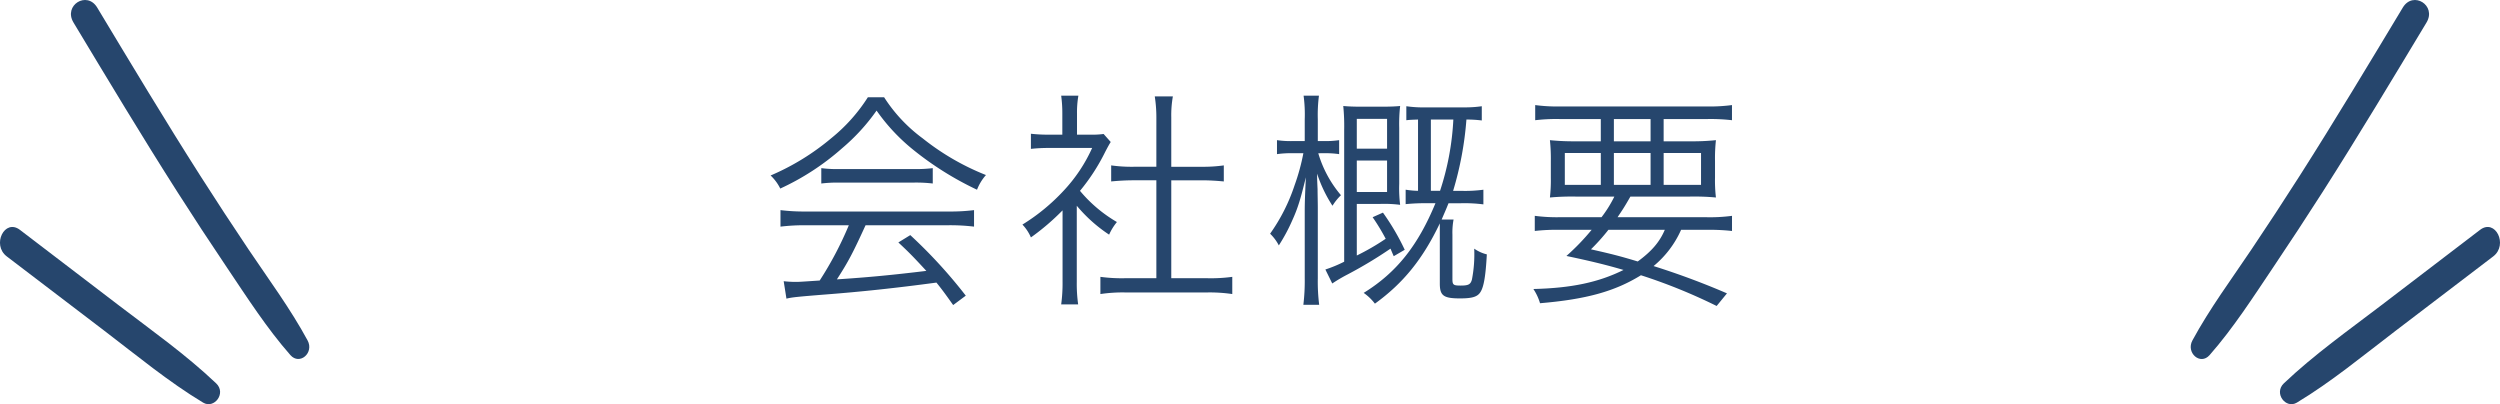<svg xmlns="http://www.w3.org/2000/svg" width="673.729" height="108.927" viewBox="0 0 673.729 108.927">
  <g id="グループ_4104" data-name="グループ 4104" transform="translate(-628.221 -12575.011)">
    <g id="グループ_3244" data-name="グループ 3244" transform="translate(0 3147.809)">
      <g id="グループ_3240" data-name="グループ 3240">
        <g id="グループ_3238" data-name="グループ 3238">
          <path id="パス_2935" data-name="パス 2935" d="M648.025,9433.272c9.23,15.326,18.436,30.679,28.043,45.732q6.5,10.191,13.248,20.2c5.43,8.073,10.81,16.466,17.163,23.69,2.49,2.832,6.451-.6,4.632-3.952-4.652-8.589-10.5-16.468-15.908-24.516q-6.59-9.814-12.966-19.8c-9.53-14.946-18.666-30.182-27.827-45.394-2.766-4.593-9.173-.594-6.385,4.037Z" fill="#26466d"/>
        </g>
        <g id="グループ_3239" data-name="グループ 3239">
          <path id="パス_2936" data-name="パス 2936" d="M630.044,9496.3l26.3,20.039c8.735,6.658,17.329,13.78,26.628,19.371,2.955,1.776,6.325-2.521,3.5-5.2-8.194-7.772-17.336-14.223-26.187-20.981L633.6,9489.154c-4.122-3.148-7.666,4.014-3.561,7.143Z" fill="#26466d"/>
        </g>
      </g>
      <g id="グループ_3243" data-name="グループ 3243">
        <g id="グループ_3241" data-name="グループ 3241">
          <path id="パス_2937" data-name="パス 2937" d="M1275.761,9429.235c-9.161,15.212-18.3,30.447-27.826,45.394q-6.369,9.989-12.967,19.8c-5.4,8.048-11.256,15.927-15.908,24.516-1.8,3.324,2.119,6.811,4.632,3.952,6.353-7.226,11.734-15.616,17.163-23.69q6.735-10.012,13.249-20.2c9.607-15.054,18.812-30.406,28.042-45.732,2.783-4.622-3.615-8.637-6.385-4.037Z" fill="#26466d"/>
        </g>
        <g id="グループ_3242" data-name="グループ 3242">
          <path id="パス_2938" data-name="パス 2938" d="M1296.566,9489.154l-26.673,20.369c-8.851,6.759-17.993,13.209-26.187,20.981-2.8,2.657.512,7,3.5,5.2,9.3-5.591,17.893-12.713,26.629-19.371l26.295-20.039c4.1-3.127.563-10.293-3.561-7.143Z" fill="#26466d"/>
        </g>
      </g>
    </g>
    <path id="パス_3766" data-name="パス 3766" d="M23.486-16.625A93.176,93.176,0,0,1,15.636-1.731c-5.562.371-5.562.371-6.551.371a28.609,28.609,0,0,1-3.152-.185l.742,4.7C8.22,2.781,9.456,2.658,17.12,2.04,26.761,1.3,36.094.309,47.095-1.174c1.3,1.607,2.1,2.658,4.512,6.057l3.4-2.534A133.674,133.674,0,0,0,40.049-13.968L36.835-11.99c2.719,2.534,3.832,3.646,7.54,7.664C35.228-3.214,28.8-2.6,20.272-2.04,23.424-6.922,24.6-9.209,28-16.625H50.185a53.661,53.661,0,0,1,7.046.371V-20.7a52.373,52.373,0,0,1-7.046.371H12.114A53.012,53.012,0,0,1,5.068-20.7v4.45a53.013,53.013,0,0,1,7.046-.371Zm5.13-34.487a45.454,45.454,0,0,1-9.827,11A64.841,64.841,0,0,1,2.41-30.037a12.4,12.4,0,0,1,2.6,3.523A67.892,67.892,0,0,0,21.693-37.391a53.488,53.488,0,0,0,9.271-10.136,51.317,51.317,0,0,0,9.889,10.568A84.909,84.909,0,0,0,58.034-26.2a13.089,13.089,0,0,1,2.41-3.955,66.757,66.757,0,0,1-17.058-9.889A41.561,41.561,0,0,1,33-51.112ZM16.069-27.874a35.544,35.544,0,0,1,4.821-.247H40.914a38.044,38.044,0,0,1,5.192.247v-4.141a37.47,37.47,0,0,1-5.192.247H20.952a32.627,32.627,0,0,1-4.883-.247Zm68.85,5.995a40.168,40.168,0,0,0,8.714,7.787,14.841,14.841,0,0,1,2.1-3.4,37.475,37.475,0,0,1-9.95-8.405,53.266,53.266,0,0,0,6.8-10.507c.68-1.3,1.051-1.978,1.483-2.658L92.15-41.223a22.513,22.513,0,0,1-3.585.185H84.98v-5.686a26.343,26.343,0,0,1,.371-4.821H80.716a35.466,35.466,0,0,1,.309,4.759v5.748H77.379a40.582,40.582,0,0,1-4.821-.247v4.079a42.714,42.714,0,0,1,4.944-.247H89.06a41.907,41.907,0,0,1-7.664,11.5,53.23,53.23,0,0,1-11.125,9.147,11.629,11.629,0,0,1,2.287,3.461,63.363,63.363,0,0,0,8.529-7.293V-1.421A42.068,42.068,0,0,1,80.716,4.7h4.573a40,40,0,0,1-.371-6.057Zm21.446-10.507h-6.119a39.44,39.44,0,0,1-6.057-.371v4.326c1.916-.185,3.955-.309,6.057-.309h6.119v26.39H97.959a43,43,0,0,1-6.675-.371V1.916A40.829,40.829,0,0,1,97.9,1.483h22.249a42.163,42.163,0,0,1,6.675.433V-2.719a43,43,0,0,1-6.675.371h-9.765v-26.39h8.1c2.163,0,4.141.124,6.057.309v-4.326a40,40,0,0,1-6.057.371h-8.1v-13.35a29.123,29.123,0,0,1,.433-5.624h-4.883a36.687,36.687,0,0,1,.433,5.624Zm75.215,9.827c-4.7,11.372-10.445,18.665-19.345,24.165a13.458,13.458,0,0,1,3.028,2.9c7.6-5.5,12.855-11.928,17.491-21.631V-.927c0,3.276.989,4.017,5.439,4.017,3.337,0,4.759-.433,5.562-1.792.865-1.421,1.36-4.326,1.669-10.074a10.065,10.065,0,0,1-3.4-1.545,35.6,35.6,0,0,1-.618,8.344c-.371,1.3-.927,1.607-3.028,1.607-1.978,0-2.225-.185-2.225-1.792V-14.091a18.853,18.853,0,0,1,.309-4.079h-3.214c.742-1.731,1.112-2.534,1.854-4.388h3.4a39.8,39.8,0,0,1,5.995.309V-26.2a37.448,37.448,0,0,1-5.933.309h-2.225a89.755,89.755,0,0,0,3.585-19.221,32.291,32.291,0,0,1,4.141.247V-48.7a31.384,31.384,0,0,1-4.883.309H179.108a32.216,32.216,0,0,1-5.377-.309v3.77c1.112-.124,1.545-.124,3.152-.185V-25.9a23.687,23.687,0,0,1-3.337-.309v3.894a53.476,53.476,0,0,1,5.871-.247ZM180.344-25.9V-45.117H186.4A72.436,72.436,0,0,1,182.816-25.9Zm-19.963,3.523h6.366a34.011,34.011,0,0,1,5.315.247,36.143,36.143,0,0,1-.247-5.686V-42.83a44.173,44.173,0,0,1,.247-5.933c-1.236.124-2.843.185-4.759.185h-5.81c-1.978,0-3.461-.062-4.759-.185a54.079,54.079,0,0,1,.247,6.366V-6.8a35.193,35.193,0,0,1-5.068,2.1l1.854,3.77a42.522,42.522,0,0,1,4.2-2.472,117.3,117.3,0,0,0,11.5-6.922c.309.742.433,1.051.865,2.04l2.967-1.731a63.556,63.556,0,0,0-5.871-10.012l-2.781,1.236a56.148,56.148,0,0,1,3.523,5.81,63.98,63.98,0,0,1-7.787,4.512Zm0-14.895V-45.3h8.158v8.035Zm0,3.214h8.158v8.467h-8.158Zm-8.776-1.978a24.9,24.9,0,0,1,4.017.247v-3.77a24.284,24.284,0,0,1-4.079.247h-1.669v-5.871a40.283,40.283,0,0,1,.309-6.366h-4.141a37.919,37.919,0,0,1,.309,6.366v5.871H143.2a25.223,25.223,0,0,1-4.326-.247v3.77a26.639,26.639,0,0,1,4.326-.247h2.781a55.758,55.758,0,0,1-2.349,8.591,49.136,49.136,0,0,1-6.613,13.1,11.99,11.99,0,0,1,2.349,3.152,47.021,47.021,0,0,0,3.646-6.8c1.483-3.276,2.163-5.5,3.646-11.557-.247,4.944-.309,7.107-.309,9.332V-2.349a53.8,53.8,0,0,1-.371,7.169h4.264a50.7,50.7,0,0,1-.371-7.169V-21.322c0-1.236-.062-3.894-.062-4.944-.124-2.843-.124-2.843-.124-4.264a36.475,36.475,0,0,0,4.141,8.653,14.665,14.665,0,0,1,2.287-2.843A30.957,30.957,0,0,1,150-36.032Zm63.6,17.243a45.244,45.244,0,0,1-6.86-.371v4.079a52.793,52.793,0,0,1,6.86-.309h8.467a61.56,61.56,0,0,1-6.8,7.046c6.18,1.3,10.568,2.349,15.389,3.77C225.523-1.236,218.23.309,207.97.556a14.194,14.194,0,0,1,1.792,3.832c12.484-1.051,20.21-3.214,27.194-7.54a148.625,148.625,0,0,1,20.4,8.282l2.781-3.4a205.64,205.64,0,0,0-19.777-7.355,26.658,26.658,0,0,0,7.416-9.765h6.8a54.422,54.422,0,0,1,6.922.309v-4.079a45.076,45.076,0,0,1-6.922.371H230.652c1.36-2.04,1.731-2.534,3.461-5.562h15.945a62.835,62.835,0,0,1,7.107.247,39.821,39.821,0,0,1-.247-5.439V-33.93a45.462,45.462,0,0,1,.247-5.624,61.56,61.56,0,0,1-6.737.309h-7.355V-45.24h11.557a49.42,49.42,0,0,1,6.86.309v-4.079a46.418,46.418,0,0,1-7.046.371h-39a46.023,46.023,0,0,1-6.984-.371v4.079a48.339,48.339,0,0,1,6.86-.309h10.816v5.995H219.1a62.832,62.832,0,0,1-6.675-.309,47.413,47.413,0,0,1,.247,5.624v4.45a42.364,42.364,0,0,1-.247,5.377,64.993,64.993,0,0,1,7.107-.247h10.259a32.574,32.574,0,0,1-3.461,5.562Zm28.183,3.4c-1.421,3.337-3.585,5.81-7.293,8.529-4.7-1.421-6.86-1.978-12.608-3.276a54.792,54.792,0,0,0,4.7-5.253ZM229.664-45.24h9.889v5.995h-9.889Zm-3.523,9.147V-27.5h-9.7v-8.591Zm3.523,0h9.889V-27.5h-9.889Zm13.411,0h10.074V-27.5H243.075Z" transform="translate(833.485 12652.339)" fill="#26466d"/>
  </g>
</svg>
